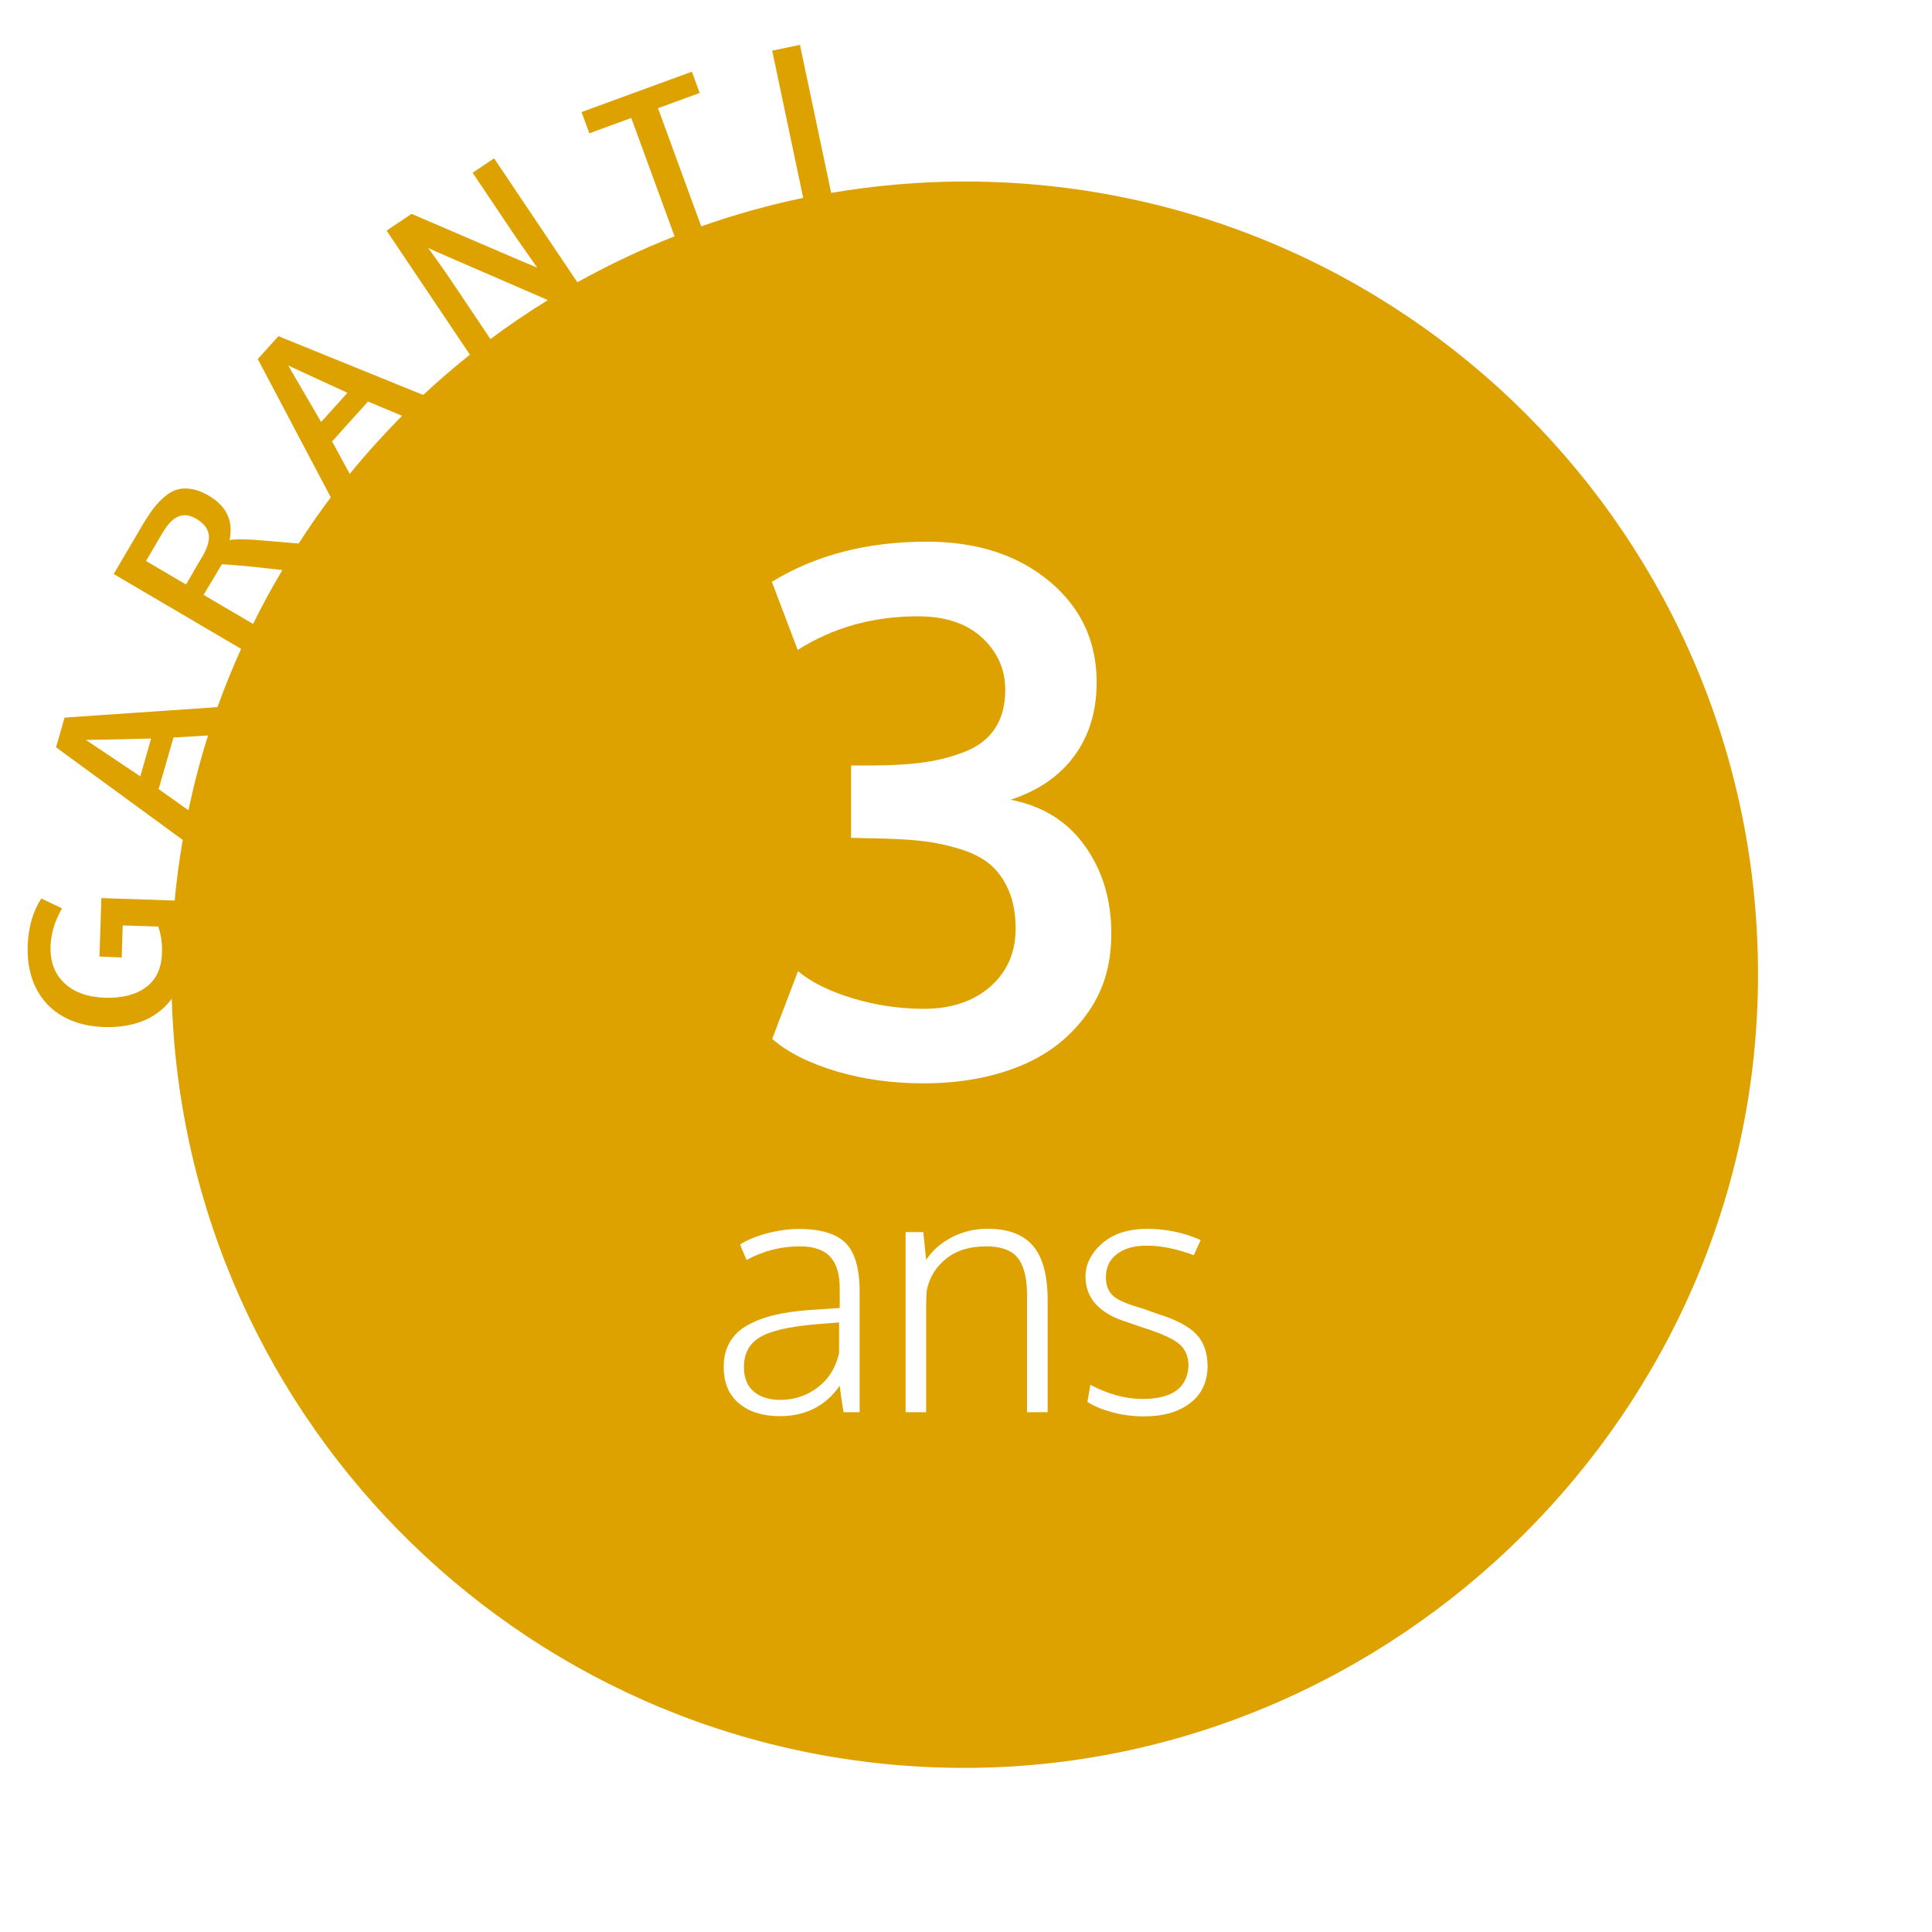 <?xml version="1.0" encoding="UTF-8"?><svg id="vecto" xmlns="http://www.w3.org/2000/svg" viewBox="0 0 190 190"><defs><style>.cls-1{fill:#dea200;}</style></defs><path class="cls-1" d="m94.86,17.85c-4.47,0-8.85.4-13.12,1.12l-3.07-14.56-2.73.57,3.05,14.48c-3.43.71-6.78,1.66-10.03,2.8l-4.25-11.62,4.1-1.5-.77-2.09-10.85,3.97.77,2.09,4.12-1.51,4.26,11.64c-3.3,1.3-6.49,2.81-9.56,4.52l-8.19-12.19-2.11,1.42,4.25,6.33c.05.07.75,1.07,2.1,3-.17-.07-.47-.2-.88-.37-.41-.17-.71-.29-.88-.37-.6-.26-2.29-.98-5.06-2.17-2.77-1.19-4.62-1.99-5.53-2.38l-2.46,1.65,8.19,12.2c-1.58,1.26-3.11,2.58-4.59,3.96l-14.24-5.78-2.03,2.25,7.18,13.6c-1.11,1.47-2.16,2.99-3.16,4.54l-4.09-.34c-1.25-.1-2.15-.1-2.7,0,.38-1.88-.3-3.33-2.02-4.35-.58-.34-1.14-.56-1.66-.66-.52-.09-.99-.09-1.42.03-.42.11-.84.34-1.25.68-.41.34-.79.74-1.13,1.18-.34.45-.71,1-1.09,1.65l-2.83,4.81,12.53,7.36c-.84,1.87-1.63,3.78-2.32,5.73l-15.04,1.03-.84,2.92,12.46,9.11c-.34,1.96-.61,3.95-.79,5.96l-7.21-.24-.19,5.75,2.19.09.1-3.15,3.49.11c.28.79.4,1.67.37,2.62-.05,1.5-.58,2.61-1.58,3.35-1,.74-2.35,1.08-4.04,1.03-1.7-.06-3.03-.54-3.98-1.44-.96-.9-1.41-2.11-1.36-3.63.04-1.25.42-2.49,1.13-3.72l-2.04-.97c-.83,1.28-1.28,2.84-1.34,4.67-.05,1.6.23,2.99.84,4.18.61,1.19,1.49,2.11,2.63,2.75,1.14.64,2.47.99,4,1.04,2.4.08,4.32-.5,5.75-1.75.36-.31.68-.66.95-1.04,1.26,41.99,35.67,75.65,77.97,75.65s78.03-34.93,78.03-78.03S137.96,17.85,94.86,17.85ZM13.8,76.35l-5.35-3.58c.13,0,2.27-.04,6.41-.14l-1.06,3.72Zm4.73,3.33l-2.93-2.08,1.46-5.07,3.4-.2c-.76,2.4-1.4,4.85-1.93,7.35Zm.54-23.52c-.47.79-.73,1.23-.78,1.32l-3.93-2.31,1.62-2.76c.49-.84,1.01-1.38,1.55-1.61.54-.23,1.13-.16,1.77.22.73.43,1.13.94,1.23,1.53.09.59-.13,1.35-.68,2.27-.06.09-.32.54-.79,1.33Zm5.82,5.2l-4.87-2.86,1.2-2c.33-.57.53-.9.6-1,.3,0,1.23.07,2.79.21l3.16.35c-1.03,1.72-1.99,3.49-2.88,5.3Zm6.69-19.86l-3.24-5.56c.12.06,2.06.96,5.83,2.69l-2.59,2.87Zm2.81,5.1l-1.73-3.19,3.53-3.92,3.35,1.4c-1.8,1.82-3.52,3.72-5.14,5.71Zm13.84-13.26l-3.92-5.84c-.41-.61-1.14-1.65-2.2-3.12l.86.4,10.91,4.73c-1.94,1.2-3.83,2.48-5.66,3.84Zm36.3,105.54h-1.57c-.05-.25-.13-.74-.23-1.47-.1-.73-.15-1.11-.15-1.13-1.39,1.99-3.35,2.99-5.9,2.99-1.67,0-3-.42-4.01-1.26-1-.84-1.5-2.04-1.5-3.6,0-.93.2-1.73.6-2.42.4-.68.98-1.24,1.74-1.66.76-.42,1.62-.76,2.6-.99.97-.24,2.11-.4,3.4-.5,1.38-.09,2.4-.16,3.07-.21v-1.97c0-1.36-.31-2.38-.93-3.06s-1.61-1.03-2.98-1.03c-1.88,0-3.62.45-5.25,1.34-.04-.11-.14-.34-.3-.7-.16-.36-.27-.64-.33-.83.67-.43,1.54-.79,2.62-1.08,1.08-.29,2.13-.44,3.17-.44,2.12,0,3.65.46,4.57,1.37s1.39,2.52,1.39,4.84v11.83Zm18.49,0h-2.02v-11.89c-.05-1.57-.39-2.7-1-3.39-.62-.69-1.62-1.03-3.02-1.03-1.61,0-2.92.4-3.93,1.21s-1.66,1.85-1.91,3.13c-.04.51-.06,1.03-.06,1.58v10.39h-2.02v-17.71h1.74l.28,2.73c.63-.95,1.49-1.69,2.56-2.24,1.07-.54,2.23-.82,3.46-.82,2.04,0,3.53.56,4.49,1.68.96,1.12,1.44,2.91,1.44,5.36v10.99Zm-2.86-33.98c-2.75,1.09-5.86,1.64-9.34,1.64-3.03,0-5.88-.39-8.55-1.18s-4.78-1.85-6.33-3.19l2.54-6.66c1.29,1.08,3.08,1.97,5.36,2.66s4.62,1.04,7.01,1.04c2.7,0,4.88-.73,6.54-2.18,1.66-1.46,2.49-3.36,2.49-5.71,0-1.46-.23-2.71-.69-3.77s-1.06-1.9-1.82-2.54c-.75-.63-1.76-1.15-3.01-1.53s-2.54-.65-3.86-.79c-1.32-.14-2.9-.22-4.76-.25-.07,0-.41,0-1.02-.02s-.95-.02-1.02-.02v-7.12h1.97c2.04,0,3.8-.11,5.27-.32,1.47-.21,2.83-.58,4.09-1.09,1.26-.52,2.21-1.28,2.86-2.29.65-1.01.97-2.26.97-3.74,0-2-.75-3.7-2.26-5.11s-3.62-2.12-6.34-2.12c-4.42,0-8.35,1.11-11.81,3.31l-2.54-6.7c4.28-2.63,9.35-3.95,15.23-3.95,4.91,0,8.92,1.29,12.04,3.88,3.11,2.58,4.67,5.9,4.67,9.94,0,2.82-.72,5.22-2.17,7.21-1.44,1.99-3.54,3.44-6.29,4.35,3.15.61,5.59,2.13,7.31,4.55s2.59,5.28,2.59,8.57-.83,5.82-2.5,8.09c-1.67,2.27-3.88,3.95-6.63,5.04Zm16.85,33.11c-1.12.85-2.62,1.28-4.48,1.28-1.14,0-2.21-.14-3.21-.42-1-.28-1.79-.61-2.38-1l.29-1.68c1.78.93,3.48,1.39,5.11,1.39,2.92,0,4.43-1.08,4.54-3.25,0-.91-.29-1.62-.88-2.13-.59-.52-1.76-1.06-3.53-1.62-.93-.32-1.44-.5-1.54-.53-2.77-.84-4.16-2.33-4.18-4.48,0-1.24.55-2.33,1.64-3.29,1.09-.95,2.57-1.43,4.44-1.43s3.61.37,5.25,1.1l-.68,1.49c-1.66-.62-3.2-.94-4.62-.94-1.25,0-2.23.28-2.95.84-.72.56-1.07,1.31-1.07,2.26,0,.8.23,1.41.7,1.83.47.43,1.4.83,2.79,1.22.15.04.43.14.83.29.4.15.63.23.67.24,1.86.57,3.16,1.25,3.9,2.03.74.78,1.11,1.84,1.11,3.19-.03,1.55-.61,2.75-1.74,3.6Zm-36.83-7.77s.79-.06,2.34-.19v3.02c-.33,1.44-1.04,2.57-2.11,3.38-1.07.81-2.3,1.22-3.68,1.22-1.08,0-1.94-.27-2.59-.81-.65-.54-.98-1.35-.98-2.42,0-1.31.51-2.28,1.54-2.91s2.85-1.06,5.48-1.29Z"/></svg>